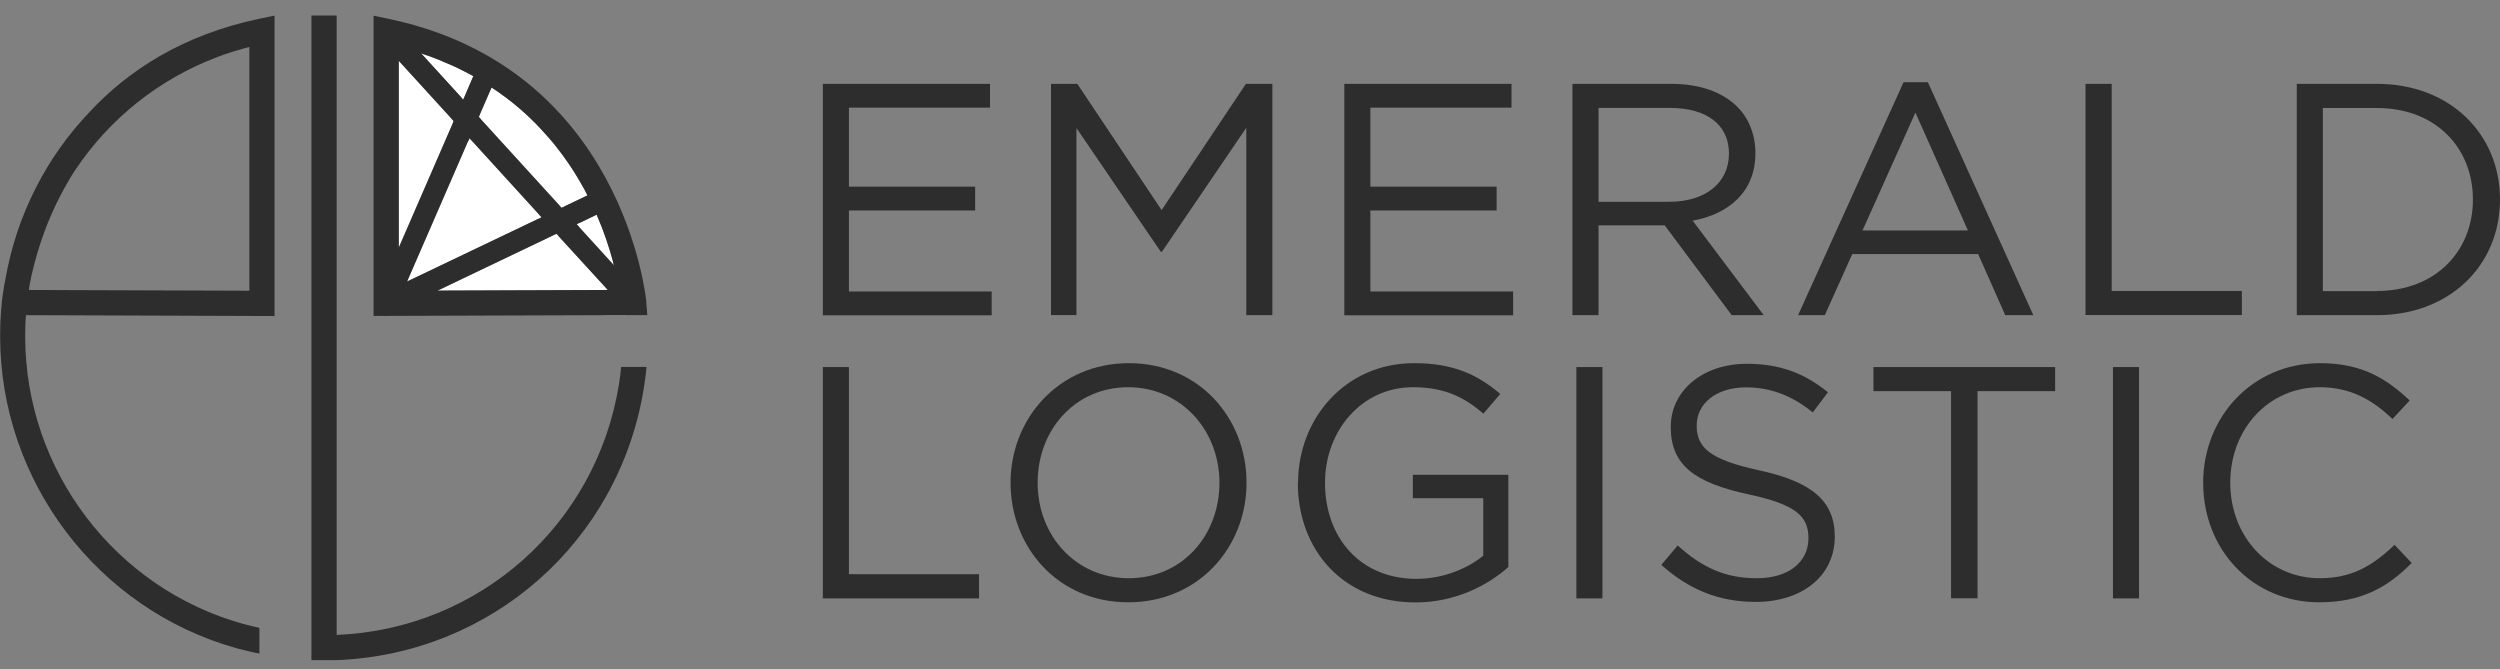 <?xml version="1.0" encoding="UTF-8"?> <svg xmlns="http://www.w3.org/2000/svg" width="127" height="34" viewBox="0 0 127 34" fill="none"><rect x="0" y="0" width="127" height="34" fill="#808080" stroke="none"/><g clip-path="url(#clip0_28_342)"><path d="M41.8 4.26H50.293V5.469H43.125V9.482H49.538V10.692H43.125V14.807H50.376V16.017H41.8V4.26Z" fill="#2D2D2D"></path><path d="M53.385 4.26H54.728L59.01 10.673L63.292 4.26H64.636V16.01H63.311V6.493L59.029 12.785H58.965L54.684 6.506V16.004H53.391V4.26H53.385Z" fill="#2D2D2D"></path><path d="M68.291 4.26H76.784V5.469H69.615V9.482H76.028V10.692H69.615V14.807H76.867V16.017H68.291V4.26Z" fill="#2D2D2D"></path><path d="M79.875 4.26H84.925C86.371 4.26 87.53 4.695 88.266 5.437C88.835 6.007 89.175 6.832 89.175 7.786C89.175 9.732 87.831 10.877 85.987 11.21L89.597 16.01H87.971L84.566 11.447H81.206V16.01H79.881V4.26H79.875ZM84.81 10.25C86.57 10.25 87.831 9.341 87.831 7.799C87.831 6.352 86.723 5.482 84.829 5.482H81.206V10.25H84.816H84.81Z" fill="#2D2D2D"></path><path d="M96.695 4.176H97.936L103.293 16.01H101.866L100.49 12.906H94.096L92.701 16.01H91.344L96.701 4.176H96.695ZM99.972 11.709L97.303 5.719L94.615 11.709H99.972Z" fill="#2D2D2D"></path><path d="M105.95 4.26H107.274V14.781H113.886V16.004H105.943V4.26H105.95Z" fill="#2D2D2D"></path><path d="M116.676 4.26H120.753C124.446 4.26 127 6.794 127 10.135C127 13.476 124.446 16.01 120.753 16.01H116.676V4.26ZM120.753 14.781C123.723 14.781 125.624 12.765 125.624 10.135C125.624 7.504 123.729 5.488 120.753 5.488H118.001V14.788H120.753V14.781Z" fill="#2D2D2D"></path><path d="M41.8 18.647H43.125V29.169H49.736V30.398H41.8V18.647Z" fill="#2D2D2D"></path><path d="M51.336 24.523C51.336 21.284 53.769 18.449 57.346 18.449C60.924 18.449 63.324 21.252 63.324 24.523C63.324 27.793 60.892 30.597 57.314 30.597C53.736 30.597 51.336 27.793 51.336 24.523ZM61.948 24.523C61.948 21.854 60.002 19.671 57.314 19.671C54.626 19.671 52.712 21.822 52.712 24.523C52.712 27.224 54.658 29.374 57.346 29.374C60.034 29.374 61.948 27.224 61.948 24.523Z" fill="#2D2D2D"></path><path d="M65.942 24.523C65.942 21.297 68.31 18.449 71.836 18.449C73.814 18.449 75.043 19.019 76.214 20.011L75.356 21.015C74.448 20.228 73.443 19.671 71.779 19.671C69.18 19.671 67.311 21.873 67.311 24.523C67.311 27.326 69.11 29.406 71.958 29.406C73.302 29.406 74.544 28.888 75.35 28.229V25.31H71.772V24.12H76.624V28.805C75.529 29.777 73.884 30.603 71.907 30.603C68.214 30.603 65.929 27.915 65.929 24.529L65.942 24.523Z" fill="#2D2D2D"></path><path d="M80.08 18.647H81.405V30.398H80.08V18.647Z" fill="#2D2D2D"></path><path d="M84.406 28.683L85.226 27.71C86.454 28.817 87.626 29.374 89.251 29.374C90.877 29.374 91.869 28.536 91.869 27.345C91.869 26.251 91.28 25.636 88.816 25.112C86.115 24.523 84.874 23.652 84.874 21.688C84.874 19.844 86.499 18.481 88.733 18.481C90.442 18.481 91.671 18.967 92.861 19.927L92.087 20.951C90.992 20.062 89.904 19.678 88.695 19.678C87.165 19.678 86.192 20.516 86.192 21.611C86.192 22.705 86.794 23.339 89.379 23.896C91.997 24.465 93.207 25.425 93.207 27.256C93.207 29.272 91.53 30.577 89.194 30.577C87.331 30.577 85.802 29.957 84.394 28.696L84.406 28.683Z" fill="#2D2D2D"></path><path d="M99.114 19.87H95.172V18.647H104.401V19.87H100.458V30.392H99.114V19.87Z" fill="#2D2D2D"></path><path d="M107.338 18.647H108.663V30.398H107.338V18.647Z" fill="#2D2D2D"></path><path d="M111.921 24.523C111.921 21.201 114.404 18.449 117.86 18.449C119.992 18.449 121.233 19.236 122.411 20.343L121.541 21.284C120.549 20.343 119.441 19.671 117.848 19.671C115.243 19.671 113.297 21.784 113.297 24.523C113.297 27.262 115.262 29.374 117.848 29.374C119.461 29.374 120.517 28.753 121.643 27.678L122.513 28.6C121.285 29.841 119.947 30.597 117.816 30.597C114.424 30.597 111.921 27.928 111.921 24.523Z" fill="#2D2D2D"></path><path d="M31.553 18.641C31.528 18.935 31.489 19.223 31.444 19.517C30.292 26.686 24.314 31.959 17.102 32.254V0.79H15.821V33.534H17.108C24.948 33.233 31.451 27.518 32.705 19.722C32.763 19.364 32.814 19.005 32.84 18.641H31.553Z" fill="#2D2D2D"></path><path d="M1.319 16.01L13.946 16.055V0.791L13.178 0.951C9.255 1.776 6.496 3.6 4.564 5.674C2.355 7.984 0.839 10.928 0.269 14.212C0.224 14.429 0.192 14.621 0.167 14.781C0.167 14.788 0.167 14.794 0.167 14.807C0.167 14.833 0.16 14.858 0.154 14.877C0.109 15.146 0.096 15.3 0.096 15.313L0.077 15.537C0.077 15.594 0.064 15.652 0.064 15.703L0.039 15.998H0.045C0.013 16.356 0.007 16.721 0.007 17.079C0.007 24.433 4.948 30.955 12.02 32.932C12.41 33.035 12.794 33.131 13.178 33.201V31.896C12.909 31.838 12.634 31.768 12.365 31.697C5.837 29.892 1.28 23.876 1.28 17.092C1.28 16.733 1.287 16.375 1.319 16.01ZM1.466 14.73C1.479 14.66 1.491 14.577 1.504 14.487C1.504 14.481 1.504 14.474 1.504 14.468C1.722 13.309 2.253 11.261 3.507 9.143C3.539 9.092 3.571 9.034 3.603 8.983C3.674 8.861 3.744 8.752 3.827 8.631C5.556 6.039 8.071 4.01 11.079 2.883C11.277 2.807 11.489 2.73 11.7 2.666C11.853 2.621 11.994 2.57 12.148 2.531C12.314 2.474 12.487 2.435 12.666 2.391V14.769L1.459 14.73H1.466Z" fill="#2D2D2D"></path><path d="M21.383 2.717C21.454 2.742 21.518 2.768 21.582 2.787C21.882 2.89 22.17 2.998 22.452 3.114C22.106 2.973 21.748 2.838 21.377 2.717H21.383ZM24.974 4.438C24.974 4.438 25.031 4.483 25.057 4.502C25.991 5.13 26.791 5.821 27.483 6.551C26.779 5.795 25.947 5.078 24.98 4.438H24.974ZM23.681 3.683C23.77 3.734 23.866 3.779 23.956 3.83C23.988 3.85 24.014 3.862 24.046 3.882C23.924 3.811 23.809 3.747 23.687 3.683H23.681ZM30.311 10.903H30.305C30.318 10.935 30.337 10.967 30.35 10.999C30.708 11.818 30.952 12.586 31.137 13.245C30.952 12.56 30.689 11.76 30.318 10.903H30.311ZM29.838 9.917C29.838 9.917 29.838 9.923 29.838 9.93C29.838 9.93 29.838 9.923 29.838 9.917ZM30.881 14.73H30.747L22.452 14.762L30.888 14.73H30.881ZM31.137 13.258C31.156 13.335 31.176 13.405 31.195 13.476C31.176 13.405 31.156 13.328 31.137 13.258Z" fill="#2D2D2D"></path><path d="M24.039 3.875L23.61 4.874L23.572 4.97L23.521 5.072L23.451 4.982L23.38 4.899L21.39 2.717C21.761 2.838 22.119 2.966 22.465 3.114C22.561 3.152 22.651 3.19 22.747 3.229C22.868 3.28 22.99 3.338 23.111 3.389C23.124 3.389 23.131 3.395 23.143 3.402C23.233 3.446 23.323 3.491 23.412 3.536C23.508 3.581 23.598 3.632 23.694 3.677C23.815 3.741 23.937 3.805 24.052 3.869L24.039 3.875Z" fill="white"></path><path d="M29.844 9.923L28.718 10.461L28.628 10.512H28.622L28.526 10.551L28.462 10.48L28.392 10.397L24.468 6.096L24.398 6.013L24.327 5.93L24.379 5.827L24.417 5.731L24.98 4.438C25.953 5.072 26.779 5.789 27.483 6.544C27.585 6.653 27.681 6.762 27.777 6.871C27.828 6.928 27.88 6.986 27.931 7.043C27.982 7.101 28.027 7.159 28.078 7.216C28.129 7.274 28.174 7.331 28.219 7.389C28.462 7.69 28.686 7.997 28.897 8.304C28.942 8.375 28.987 8.439 29.032 8.509C29.134 8.663 29.23 8.81 29.32 8.963C29.32 8.963 29.32 8.976 29.326 8.976C29.377 9.053 29.422 9.13 29.467 9.213C29.556 9.367 29.64 9.514 29.723 9.661C29.723 9.667 29.723 9.674 29.729 9.68C29.768 9.751 29.806 9.821 29.844 9.891C29.844 9.898 29.851 9.904 29.857 9.911C29.857 9.911 29.857 9.911 29.857 9.917L29.844 9.923Z" fill="white"></path><path d="M31.195 13.476L29.428 11.536L29.358 11.453L29.294 11.383L29.39 11.338L29.486 11.299L30.305 10.903H30.311C30.683 11.754 30.945 12.56 31.131 13.245V13.258C31.15 13.335 31.169 13.405 31.188 13.476H31.195Z" fill="white"></path><path d="M23.047 6.147L23.009 6.25L22.964 6.346L20.257 12.579V3.088L22.907 5.987L22.977 6.064L23.047 6.147Z" fill="white"></path><path d="M27.508 11.037L27.419 11.088L27.323 11.127L20.679 14.301L23.758 7.216L23.809 7.12L23.847 7.024L23.918 7.101L24.001 7.184L27.374 10.89L27.444 10.967L27.508 11.037Z" fill="white"></path><path d="M30.881 14.736L22.446 14.762L22.228 14.768L28.084 11.965L28.18 11.92L28.276 11.882L28.347 11.952L28.411 12.029L30.881 14.73V14.736Z" fill="white"></path><path d="M32.833 15.312C32.814 15.191 31.688 3.466 19.745 0.957L18.977 0.797V16.048H19.63L30.772 16.01H32.884L32.827 15.312H32.833ZM24.366 5.834L24.404 5.738L24.967 4.445C25.94 5.078 26.766 5.795 27.47 6.55C27.572 6.659 27.668 6.768 27.764 6.877C27.816 6.934 27.867 6.992 27.918 7.05C27.969 7.107 28.02 7.165 28.065 7.222C28.116 7.28 28.161 7.338 28.206 7.395C28.449 7.696 28.673 8.003 28.884 8.311C28.929 8.381 28.974 8.445 29.019 8.515C29.121 8.669 29.217 8.816 29.307 8.97C29.307 8.97 29.307 8.983 29.313 8.983C29.364 9.059 29.409 9.136 29.454 9.219C29.544 9.373 29.627 9.52 29.71 9.667C29.71 9.674 29.71 9.68 29.716 9.687C29.748 9.738 29.774 9.789 29.799 9.847C29.812 9.866 29.819 9.885 29.825 9.904C29.825 9.911 29.831 9.917 29.838 9.923C29.838 9.923 29.838 9.923 29.838 9.93L28.712 10.467L28.622 10.519H28.616L28.52 10.557L28.456 10.487L28.385 10.403L24.462 6.102L24.391 6.019L24.321 5.936L24.372 5.834H24.366ZM22.458 3.114C22.555 3.152 22.644 3.19 22.74 3.229C22.862 3.28 22.983 3.338 23.105 3.389C23.118 3.389 23.124 3.395 23.137 3.402C23.227 3.446 23.316 3.485 23.406 3.536C23.502 3.581 23.591 3.626 23.687 3.677C23.809 3.741 23.93 3.805 24.046 3.869L23.617 4.867L23.578 4.963L23.527 5.066L23.457 4.976L23.387 4.893L21.396 2.71C21.767 2.832 22.126 2.96 22.471 3.107L22.458 3.114ZM20.257 3.088L22.9 5.987L22.971 6.07L23.041 6.154L23.003 6.256L22.964 6.352L20.257 12.586V3.088ZM23.758 7.216L23.809 7.12L23.847 7.024L23.918 7.094L24.001 7.184L27.374 10.883L27.444 10.967L27.508 11.037L27.419 11.088L27.323 11.127L20.679 14.301L23.758 7.216ZM22.446 14.762H22.222L28.078 11.965L28.174 11.914L28.27 11.876L28.34 11.946L28.404 12.029L30.875 14.73L22.439 14.762H22.446ZM29.428 11.543L29.358 11.459L29.294 11.389L29.39 11.344L29.486 11.306L30.305 10.909H30.311C30.683 11.76 30.945 12.567 31.131 13.252V13.264C31.15 13.341 31.169 13.412 31.188 13.482L29.422 11.543H29.428Z" fill="#2D2D2D"></path><path d="M32.891 16.004L30.779 16.01V16.004H32.891Z" fill="white"></path></g><defs><clipPath id="clip0_28_342"><rect width="127" height="32.744" fill="white" transform="translate(0 0.791)"></rect></clipPath></defs></svg> 